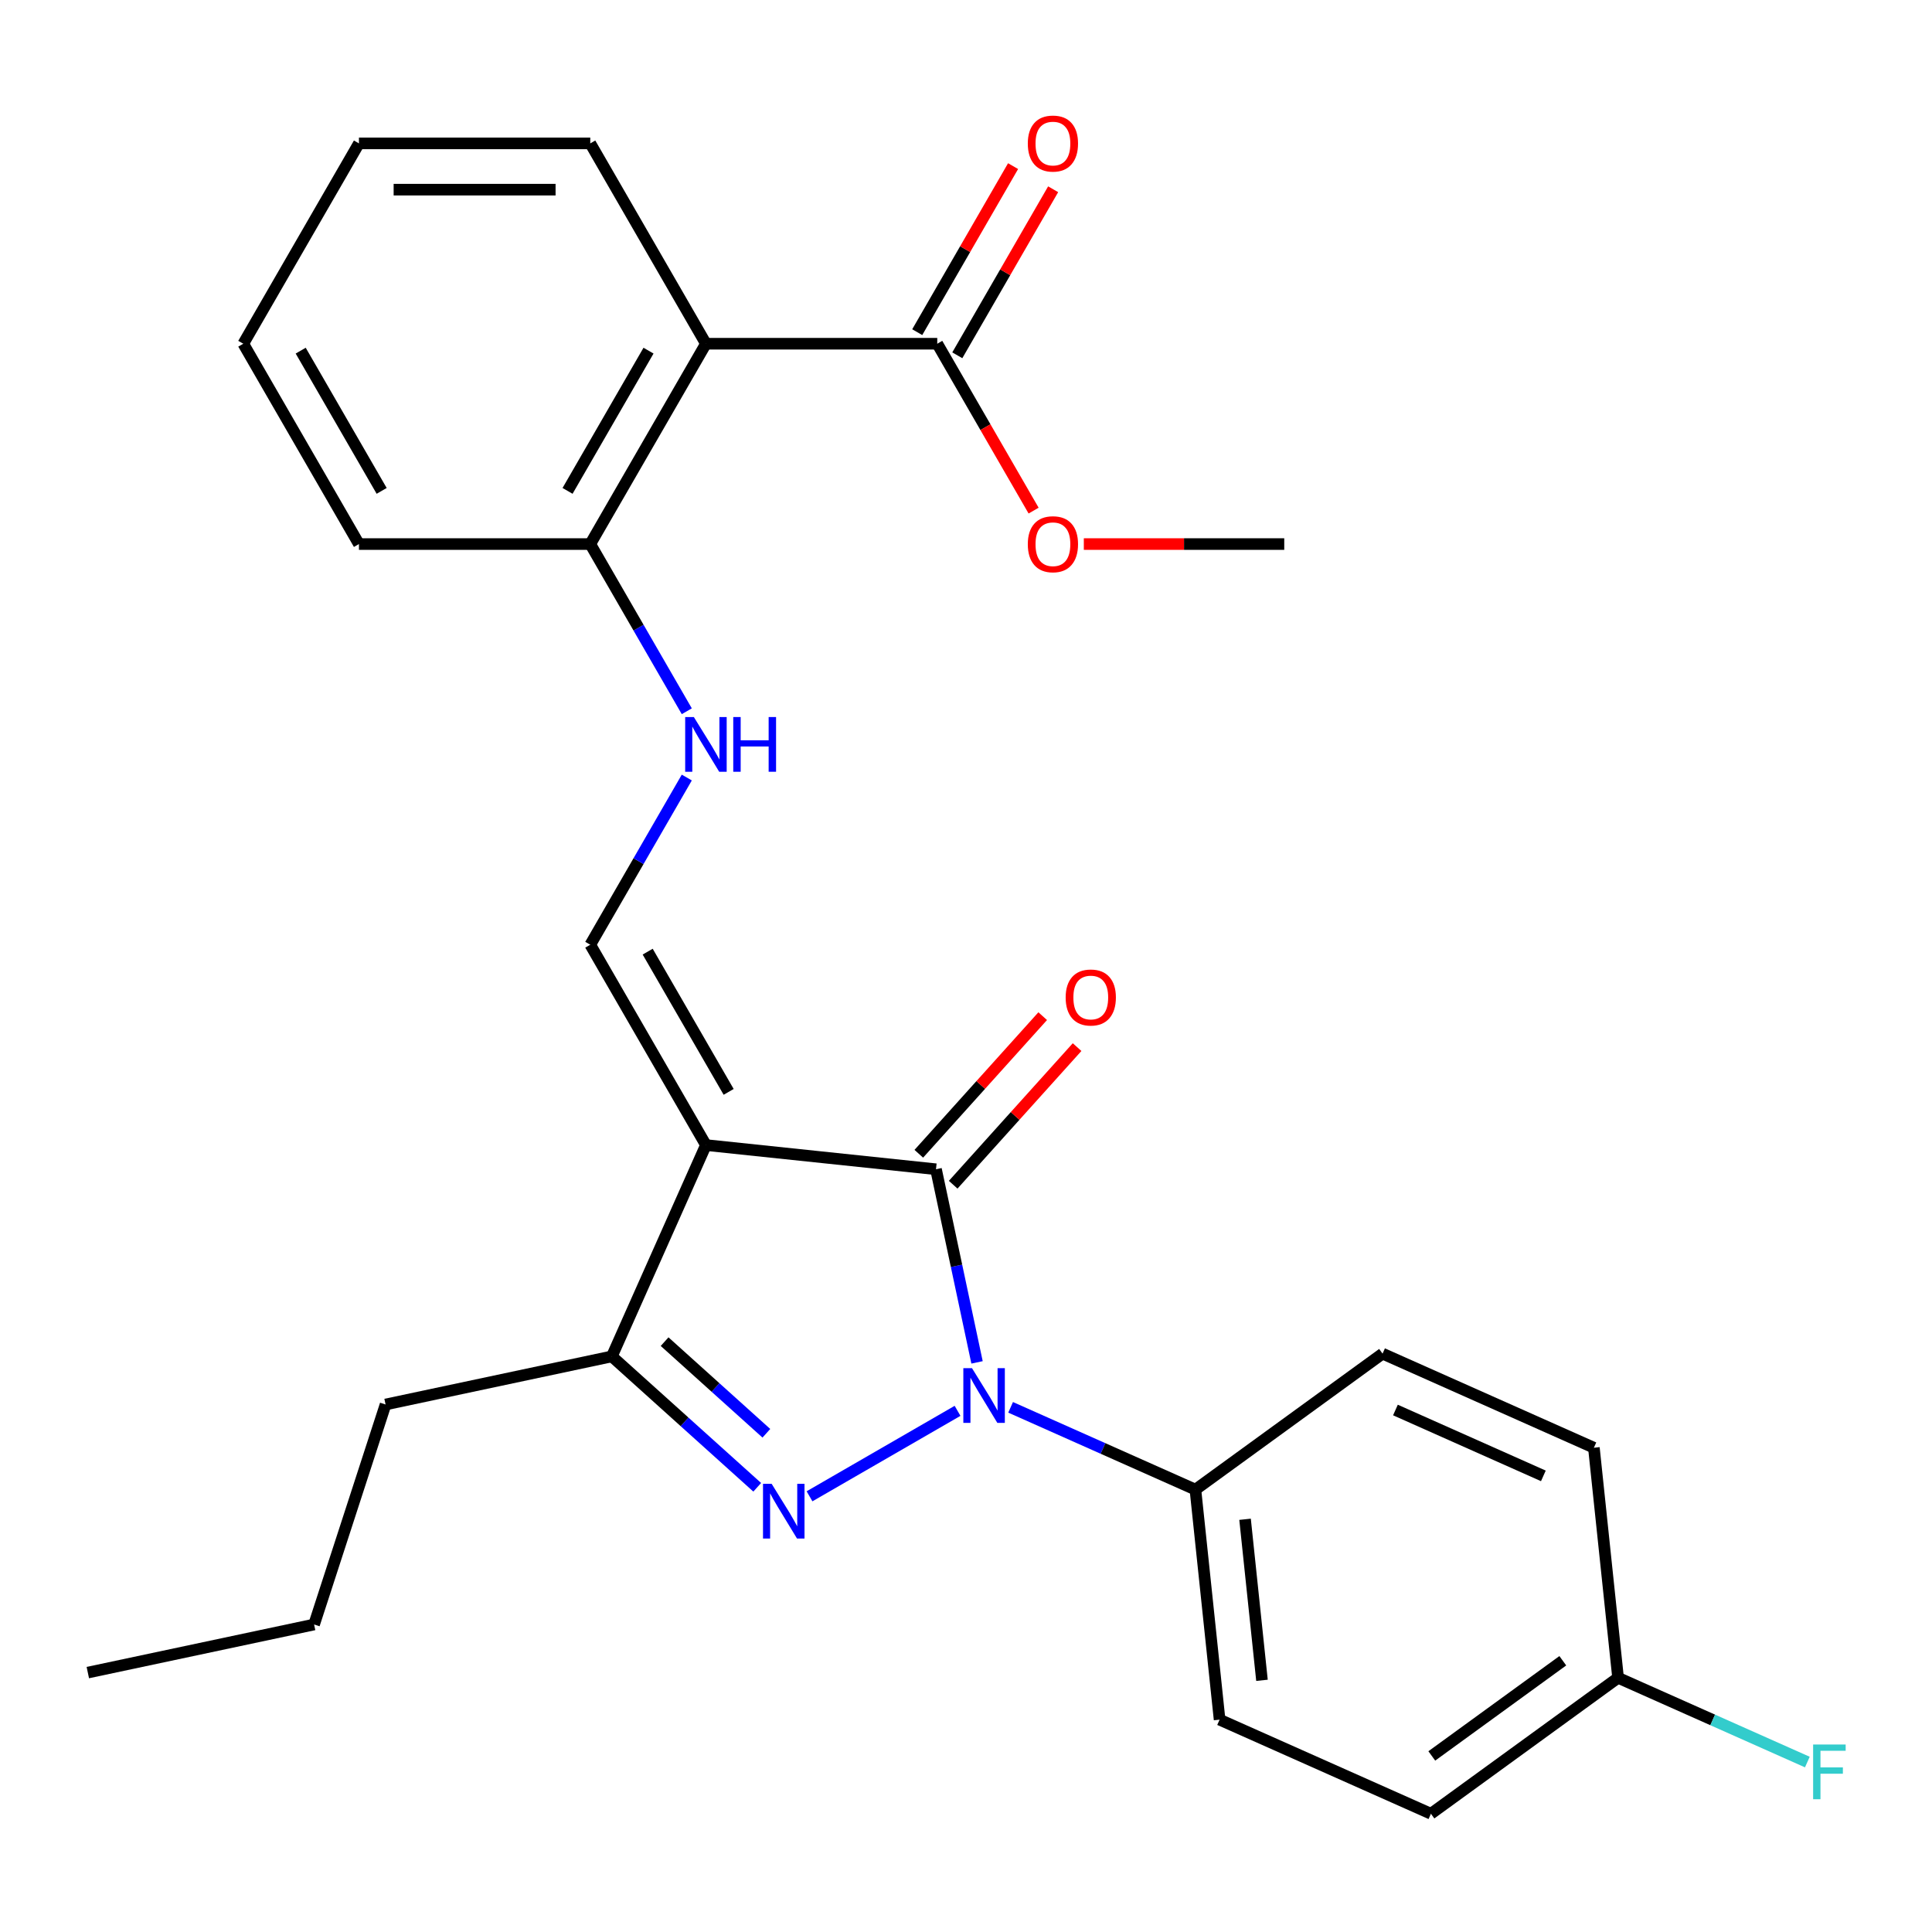 <?xml version='1.0' encoding='iso-8859-1'?>
<svg version='1.1' baseProfile='full'
              xmlns='http://www.w3.org/2000/svg'
                      xmlns:rdkit='http://www.rdkit.org/xml'
                      xmlns:xlink='http://www.w3.org/1999/xlink'
                  xml:space='preserve'
width='1000px' height='1000px' viewBox='0 0 1000 1000'>
<!-- END OF HEADER -->
<rect style='opacity:1.0;fill:#FFFFFF;stroke:none' width='1000' height='1000' x='0' y='0'> </rect>
<path class='bond-1' d='M 495.628,730.247 L 419.006,774.485' style='fill:none;fill-rule:evenodd;stroke:#0000FF;stroke-width:6px;stroke-linecap:butt;stroke-linejoin:miter;stroke-opacity:1' />
<path class='bond-2' d='M 505.716,705.164 L 495.092,655.182' style='fill:none;fill-rule:evenodd;stroke:#0000FF;stroke-width:6px;stroke-linecap:butt;stroke-linejoin:miter;stroke-opacity:1' />
<path class='bond-2' d='M 495.092,655.182 L 484.468,605.2' style='fill:none;fill-rule:evenodd;stroke:#000000;stroke-width:6px;stroke-linecap:butt;stroke-linejoin:miter;stroke-opacity:1' />
<path class='bond-8' d='M 523.095,728.432 L 570.92,749.725' style='fill:none;fill-rule:evenodd;stroke:#0000FF;stroke-width:6px;stroke-linecap:butt;stroke-linejoin:miter;stroke-opacity:1' />
<path class='bond-8' d='M 570.92,749.725 L 618.744,771.018' style='fill:none;fill-rule:evenodd;stroke:#000000;stroke-width:6px;stroke-linecap:butt;stroke-linejoin:miter;stroke-opacity:1' />
<path class='bond-0' d='M 365.39,592.685 L 484.468,605.2' style='fill:none;fill-rule:evenodd;stroke:#000000;stroke-width:6px;stroke-linecap:butt;stroke-linejoin:miter;stroke-opacity:1' />
<path class='bond-4' d='M 365.39,592.685 L 305.523,488.992' style='fill:none;fill-rule:evenodd;stroke:#000000;stroke-width:6px;stroke-linecap:butt;stroke-linejoin:miter;stroke-opacity:1' />
<path class='bond-4' d='M 377.148,565.157 L 335.241,492.572' style='fill:none;fill-rule:evenodd;stroke:#000000;stroke-width:6px;stroke-linecap:butt;stroke-linejoin:miter;stroke-opacity:1' />
<path class='bond-27' d='M 365.39,592.685 L 316.689,702.067' style='fill:none;fill-rule:evenodd;stroke:#000000;stroke-width:6px;stroke-linecap:butt;stroke-linejoin:miter;stroke-opacity:1' />
<path class='bond-3' d='M 391.936,769.819 L 354.313,735.943' style='fill:none;fill-rule:evenodd;stroke:#0000FF;stroke-width:6px;stroke-linecap:butt;stroke-linejoin:miter;stroke-opacity:1' />
<path class='bond-3' d='M 354.313,735.943 L 316.689,702.067' style='fill:none;fill-rule:evenodd;stroke:#000000;stroke-width:6px;stroke-linecap:butt;stroke-linejoin:miter;stroke-opacity:1' />
<path class='bond-3' d='M 396.672,741.86 L 370.336,718.147' style='fill:none;fill-rule:evenodd;stroke:#0000FF;stroke-width:6px;stroke-linecap:butt;stroke-linejoin:miter;stroke-opacity:1' />
<path class='bond-3' d='M 370.336,718.147 L 344,694.434' style='fill:none;fill-rule:evenodd;stroke:#000000;stroke-width:6px;stroke-linecap:butt;stroke-linejoin:miter;stroke-opacity:1' />
<path class='bond-10' d='M 493.366,613.212 L 525.432,577.599' style='fill:none;fill-rule:evenodd;stroke:#000000;stroke-width:6px;stroke-linecap:butt;stroke-linejoin:miter;stroke-opacity:1' />
<path class='bond-10' d='M 525.432,577.599 L 557.498,541.986' style='fill:none;fill-rule:evenodd;stroke:#FF0000;stroke-width:6px;stroke-linecap:butt;stroke-linejoin:miter;stroke-opacity:1' />
<path class='bond-10' d='M 475.57,597.188 L 507.636,561.575' style='fill:none;fill-rule:evenodd;stroke:#000000;stroke-width:6px;stroke-linecap:butt;stroke-linejoin:miter;stroke-opacity:1' />
<path class='bond-10' d='M 507.636,561.575 L 539.702,525.962' style='fill:none;fill-rule:evenodd;stroke:#FF0000;stroke-width:6px;stroke-linecap:butt;stroke-linejoin:miter;stroke-opacity:1' />
<path class='bond-19' d='M 316.689,702.067 L 199.572,726.961' style='fill:none;fill-rule:evenodd;stroke:#000000;stroke-width:6px;stroke-linecap:butt;stroke-linejoin:miter;stroke-opacity:1' />
<path class='bond-7' d='M 305.523,488.992 L 330.504,445.722' style='fill:none;fill-rule:evenodd;stroke:#000000;stroke-width:6px;stroke-linecap:butt;stroke-linejoin:miter;stroke-opacity:1' />
<path class='bond-7' d='M 330.504,445.722 L 355.486,402.453' style='fill:none;fill-rule:evenodd;stroke:#0000FF;stroke-width:6px;stroke-linecap:butt;stroke-linejoin:miter;stroke-opacity:1' />
<path class='bond-5' d='M 365.39,177.914 L 305.523,281.607' style='fill:none;fill-rule:evenodd;stroke:#000000;stroke-width:6px;stroke-linecap:butt;stroke-linejoin:miter;stroke-opacity:1' />
<path class='bond-5' d='M 335.671,181.494 L 293.764,254.079' style='fill:none;fill-rule:evenodd;stroke:#000000;stroke-width:6px;stroke-linecap:butt;stroke-linejoin:miter;stroke-opacity:1' />
<path class='bond-6' d='M 365.39,177.914 L 485.124,177.914' style='fill:none;fill-rule:evenodd;stroke:#000000;stroke-width:6px;stroke-linecap:butt;stroke-linejoin:miter;stroke-opacity:1' />
<path class='bond-20' d='M 365.39,177.914 L 305.523,74.221' style='fill:none;fill-rule:evenodd;stroke:#000000;stroke-width:6px;stroke-linecap:butt;stroke-linejoin:miter;stroke-opacity:1' />
<path class='bond-11' d='M 495.493,183.901 L 520.301,140.931' style='fill:none;fill-rule:evenodd;stroke:#000000;stroke-width:6px;stroke-linecap:butt;stroke-linejoin:miter;stroke-opacity:1' />
<path class='bond-11' d='M 520.301,140.931 L 545.11,97.961' style='fill:none;fill-rule:evenodd;stroke:#FF0000;stroke-width:6px;stroke-linecap:butt;stroke-linejoin:miter;stroke-opacity:1' />
<path class='bond-11' d='M 474.754,171.927 L 499.563,128.958' style='fill:none;fill-rule:evenodd;stroke:#000000;stroke-width:6px;stroke-linecap:butt;stroke-linejoin:miter;stroke-opacity:1' />
<path class='bond-11' d='M 499.563,128.958 L 524.371,85.988' style='fill:none;fill-rule:evenodd;stroke:#FF0000;stroke-width:6px;stroke-linecap:butt;stroke-linejoin:miter;stroke-opacity:1' />
<path class='bond-14' d='M 485.124,177.914 L 510.059,221.104' style='fill:none;fill-rule:evenodd;stroke:#000000;stroke-width:6px;stroke-linecap:butt;stroke-linejoin:miter;stroke-opacity:1' />
<path class='bond-14' d='M 510.059,221.104 L 534.995,264.293' style='fill:none;fill-rule:evenodd;stroke:#FF0000;stroke-width:6px;stroke-linecap:butt;stroke-linejoin:miter;stroke-opacity:1' />
<path class='bond-9' d='M 355.486,368.146 L 330.504,324.876' style='fill:none;fill-rule:evenodd;stroke:#0000FF;stroke-width:6px;stroke-linecap:butt;stroke-linejoin:miter;stroke-opacity:1' />
<path class='bond-9' d='M 330.504,324.876 L 305.523,281.607' style='fill:none;fill-rule:evenodd;stroke:#000000;stroke-width:6px;stroke-linecap:butt;stroke-linejoin:miter;stroke-opacity:1' />
<path class='bond-12' d='M 618.744,771.018 L 631.26,890.096' style='fill:none;fill-rule:evenodd;stroke:#000000;stroke-width:6px;stroke-linecap:butt;stroke-linejoin:miter;stroke-opacity:1' />
<path class='bond-12' d='M 644.437,786.376 L 653.198,869.731' style='fill:none;fill-rule:evenodd;stroke:#000000;stroke-width:6px;stroke-linecap:butt;stroke-linejoin:miter;stroke-opacity:1' />
<path class='bond-13' d='M 618.744,771.018 L 715.611,700.64' style='fill:none;fill-rule:evenodd;stroke:#000000;stroke-width:6px;stroke-linecap:butt;stroke-linejoin:miter;stroke-opacity:1' />
<path class='bond-21' d='M 305.523,281.607 L 185.789,281.607' style='fill:none;fill-rule:evenodd;stroke:#000000;stroke-width:6px;stroke-linecap:butt;stroke-linejoin:miter;stroke-opacity:1' />
<path class='bond-16' d='M 631.26,890.096 L 740.642,938.796' style='fill:none;fill-rule:evenodd;stroke:#000000;stroke-width:6px;stroke-linecap:butt;stroke-linejoin:miter;stroke-opacity:1' />
<path class='bond-17' d='M 715.611,700.64 L 824.993,749.34' style='fill:none;fill-rule:evenodd;stroke:#000000;stroke-width:6px;stroke-linecap:butt;stroke-linejoin:miter;stroke-opacity:1' />
<path class='bond-17' d='M 722.278,729.821 L 798.846,763.912' style='fill:none;fill-rule:evenodd;stroke:#000000;stroke-width:6px;stroke-linecap:butt;stroke-linejoin:miter;stroke-opacity:1' />
<path class='bond-22' d='M 560.984,281.607 L 612.854,281.607' style='fill:none;fill-rule:evenodd;stroke:#FF0000;stroke-width:6px;stroke-linecap:butt;stroke-linejoin:miter;stroke-opacity:1' />
<path class='bond-22' d='M 612.854,281.607 L 664.725,281.607' style='fill:none;fill-rule:evenodd;stroke:#000000;stroke-width:6px;stroke-linecap:butt;stroke-linejoin:miter;stroke-opacity:1' />
<path class='bond-15' d='M 837.509,868.418 L 824.993,749.34' style='fill:none;fill-rule:evenodd;stroke:#000000;stroke-width:6px;stroke-linecap:butt;stroke-linejoin:miter;stroke-opacity:1' />
<path class='bond-18' d='M 837.509,868.418 L 886.494,890.228' style='fill:none;fill-rule:evenodd;stroke:#000000;stroke-width:6px;stroke-linecap:butt;stroke-linejoin:miter;stroke-opacity:1' />
<path class='bond-18' d='M 886.494,890.228 L 935.478,912.037' style='fill:none;fill-rule:evenodd;stroke:#33CCCC;stroke-width:6px;stroke-linecap:butt;stroke-linejoin:miter;stroke-opacity:1' />
<path class='bond-28' d='M 837.509,868.418 L 740.642,938.796' style='fill:none;fill-rule:evenodd;stroke:#000000;stroke-width:6px;stroke-linecap:butt;stroke-linejoin:miter;stroke-opacity:1' />
<path class='bond-28' d='M 808.903,859.602 L 741.097,908.866' style='fill:none;fill-rule:evenodd;stroke:#000000;stroke-width:6px;stroke-linecap:butt;stroke-linejoin:miter;stroke-opacity:1' />
<path class='bond-23' d='M 199.572,726.961 L 162.572,840.835' style='fill:none;fill-rule:evenodd;stroke:#000000;stroke-width:6px;stroke-linecap:butt;stroke-linejoin:miter;stroke-opacity:1' />
<path class='bond-29' d='M 305.523,74.221 L 185.789,74.221' style='fill:none;fill-rule:evenodd;stroke:#000000;stroke-width:6px;stroke-linecap:butt;stroke-linejoin:miter;stroke-opacity:1' />
<path class='bond-29' d='M 287.562,98.168 L 203.749,98.168' style='fill:none;fill-rule:evenodd;stroke:#000000;stroke-width:6px;stroke-linecap:butt;stroke-linejoin:miter;stroke-opacity:1' />
<path class='bond-26' d='M 185.789,281.607 L 125.922,177.914' style='fill:none;fill-rule:evenodd;stroke:#000000;stroke-width:6px;stroke-linecap:butt;stroke-linejoin:miter;stroke-opacity:1' />
<path class='bond-26' d='M 197.547,254.079 L 155.64,181.494' style='fill:none;fill-rule:evenodd;stroke:#000000;stroke-width:6px;stroke-linecap:butt;stroke-linejoin:miter;stroke-opacity:1' />
<path class='bond-25' d='M 162.572,840.835 L 45.455,865.729' style='fill:none;fill-rule:evenodd;stroke:#000000;stroke-width:6px;stroke-linecap:butt;stroke-linejoin:miter;stroke-opacity:1' />
<path class='bond-24' d='M 185.789,74.221 L 125.922,177.914' style='fill:none;fill-rule:evenodd;stroke:#000000;stroke-width:6px;stroke-linecap:butt;stroke-linejoin:miter;stroke-opacity:1' />
<path  class='atom-0' d='M 503.102 708.158
L 512.382 723.158
Q 513.302 724.638, 514.782 727.318
Q 516.262 729.998, 516.342 730.158
L 516.342 708.158
L 520.102 708.158
L 520.102 736.478
L 516.222 736.478
L 506.262 720.078
Q 505.102 718.158, 503.862 715.958
Q 502.662 713.758, 502.302 713.078
L 502.302 736.478
L 498.622 736.478
L 498.622 708.158
L 503.102 708.158
' fill='#0000FF'/>
<path  class='atom-2' d='M 399.409 768.025
L 408.689 783.025
Q 409.609 784.505, 411.089 787.185
Q 412.569 789.865, 412.649 790.025
L 412.649 768.025
L 416.409 768.025
L 416.409 796.345
L 412.529 796.345
L 402.569 779.945
Q 401.409 778.025, 400.169 775.825
Q 398.969 773.625, 398.609 772.945
L 398.609 796.345
L 394.929 796.345
L 394.929 768.025
L 399.409 768.025
' fill='#0000FF'/>
<path  class='atom-8' d='M 359.13 371.139
L 368.41 386.139
Q 369.33 387.619, 370.81 390.299
Q 372.29 392.979, 372.37 393.139
L 372.37 371.139
L 376.13 371.139
L 376.13 399.459
L 372.25 399.459
L 362.29 383.059
Q 361.13 381.139, 359.89 378.939
Q 358.69 376.739, 358.33 376.059
L 358.33 399.459
L 354.65 399.459
L 354.65 371.139
L 359.13 371.139
' fill='#0000FF'/>
<path  class='atom-8' d='M 379.53 371.139
L 383.37 371.139
L 383.37 383.179
L 397.85 383.179
L 397.85 371.139
L 401.69 371.139
L 401.69 399.459
L 397.85 399.459
L 397.85 386.379
L 383.37 386.379
L 383.37 399.459
L 379.53 399.459
L 379.53 371.139
' fill='#0000FF'/>
<path  class='atom-11' d='M 551.585 516.3
Q 551.585 509.5, 554.945 505.7
Q 558.305 501.9, 564.585 501.9
Q 570.865 501.9, 574.225 505.7
Q 577.585 509.5, 577.585 516.3
Q 577.585 523.18, 574.185 527.1
Q 570.785 530.98, 564.585 530.98
Q 558.345 530.98, 554.945 527.1
Q 551.585 523.22, 551.585 516.3
M 564.585 527.78
Q 568.905 527.78, 571.225 524.9
Q 573.585 521.98, 573.585 516.3
Q 573.585 510.74, 571.225 507.94
Q 568.905 505.1, 564.585 505.1
Q 560.265 505.1, 557.905 507.9
Q 555.585 510.7, 555.585 516.3
Q 555.585 522.02, 557.905 524.9
Q 560.265 527.78, 564.585 527.78
' fill='#FF0000'/>
<path  class='atom-12' d='M 531.991 74.301
Q 531.991 67.501, 535.351 63.701
Q 538.711 59.901, 544.991 59.901
Q 551.271 59.901, 554.631 63.701
Q 557.991 67.501, 557.991 74.301
Q 557.991 81.181, 554.591 85.101
Q 551.191 88.981, 544.991 88.981
Q 538.751 88.981, 535.351 85.101
Q 531.991 81.221, 531.991 74.301
M 544.991 85.781
Q 549.311 85.781, 551.631 82.901
Q 553.991 79.981, 553.991 74.301
Q 553.991 68.741, 551.631 65.941
Q 549.311 63.101, 544.991 63.101
Q 540.671 63.101, 538.311 65.901
Q 535.991 68.701, 535.991 74.301
Q 535.991 80.021, 538.311 82.901
Q 540.671 85.781, 544.991 85.781
' fill='#FF0000'/>
<path  class='atom-15' d='M 531.991 281.687
Q 531.991 274.887, 535.351 271.087
Q 538.711 267.287, 544.991 267.287
Q 551.271 267.287, 554.631 271.087
Q 557.991 274.887, 557.991 281.687
Q 557.991 288.567, 554.591 292.487
Q 551.191 296.367, 544.991 296.367
Q 538.751 296.367, 535.351 292.487
Q 531.991 288.607, 531.991 281.687
M 544.991 293.167
Q 549.311 293.167, 551.631 290.287
Q 553.991 287.367, 553.991 281.687
Q 553.991 276.127, 551.631 273.327
Q 549.311 270.487, 544.991 270.487
Q 540.671 270.487, 538.311 273.287
Q 535.991 276.087, 535.991 281.687
Q 535.991 287.407, 538.311 290.287
Q 540.671 293.167, 544.991 293.167
' fill='#FF0000'/>
<path  class='atom-19' d='M 938.471 902.958
L 955.311 902.958
L 955.311 906.198
L 942.271 906.198
L 942.271 914.798
L 953.871 914.798
L 953.871 918.078
L 942.271 918.078
L 942.271 931.278
L 938.471 931.278
L 938.471 902.958
' fill='#33CCCC'/>
</svg>
